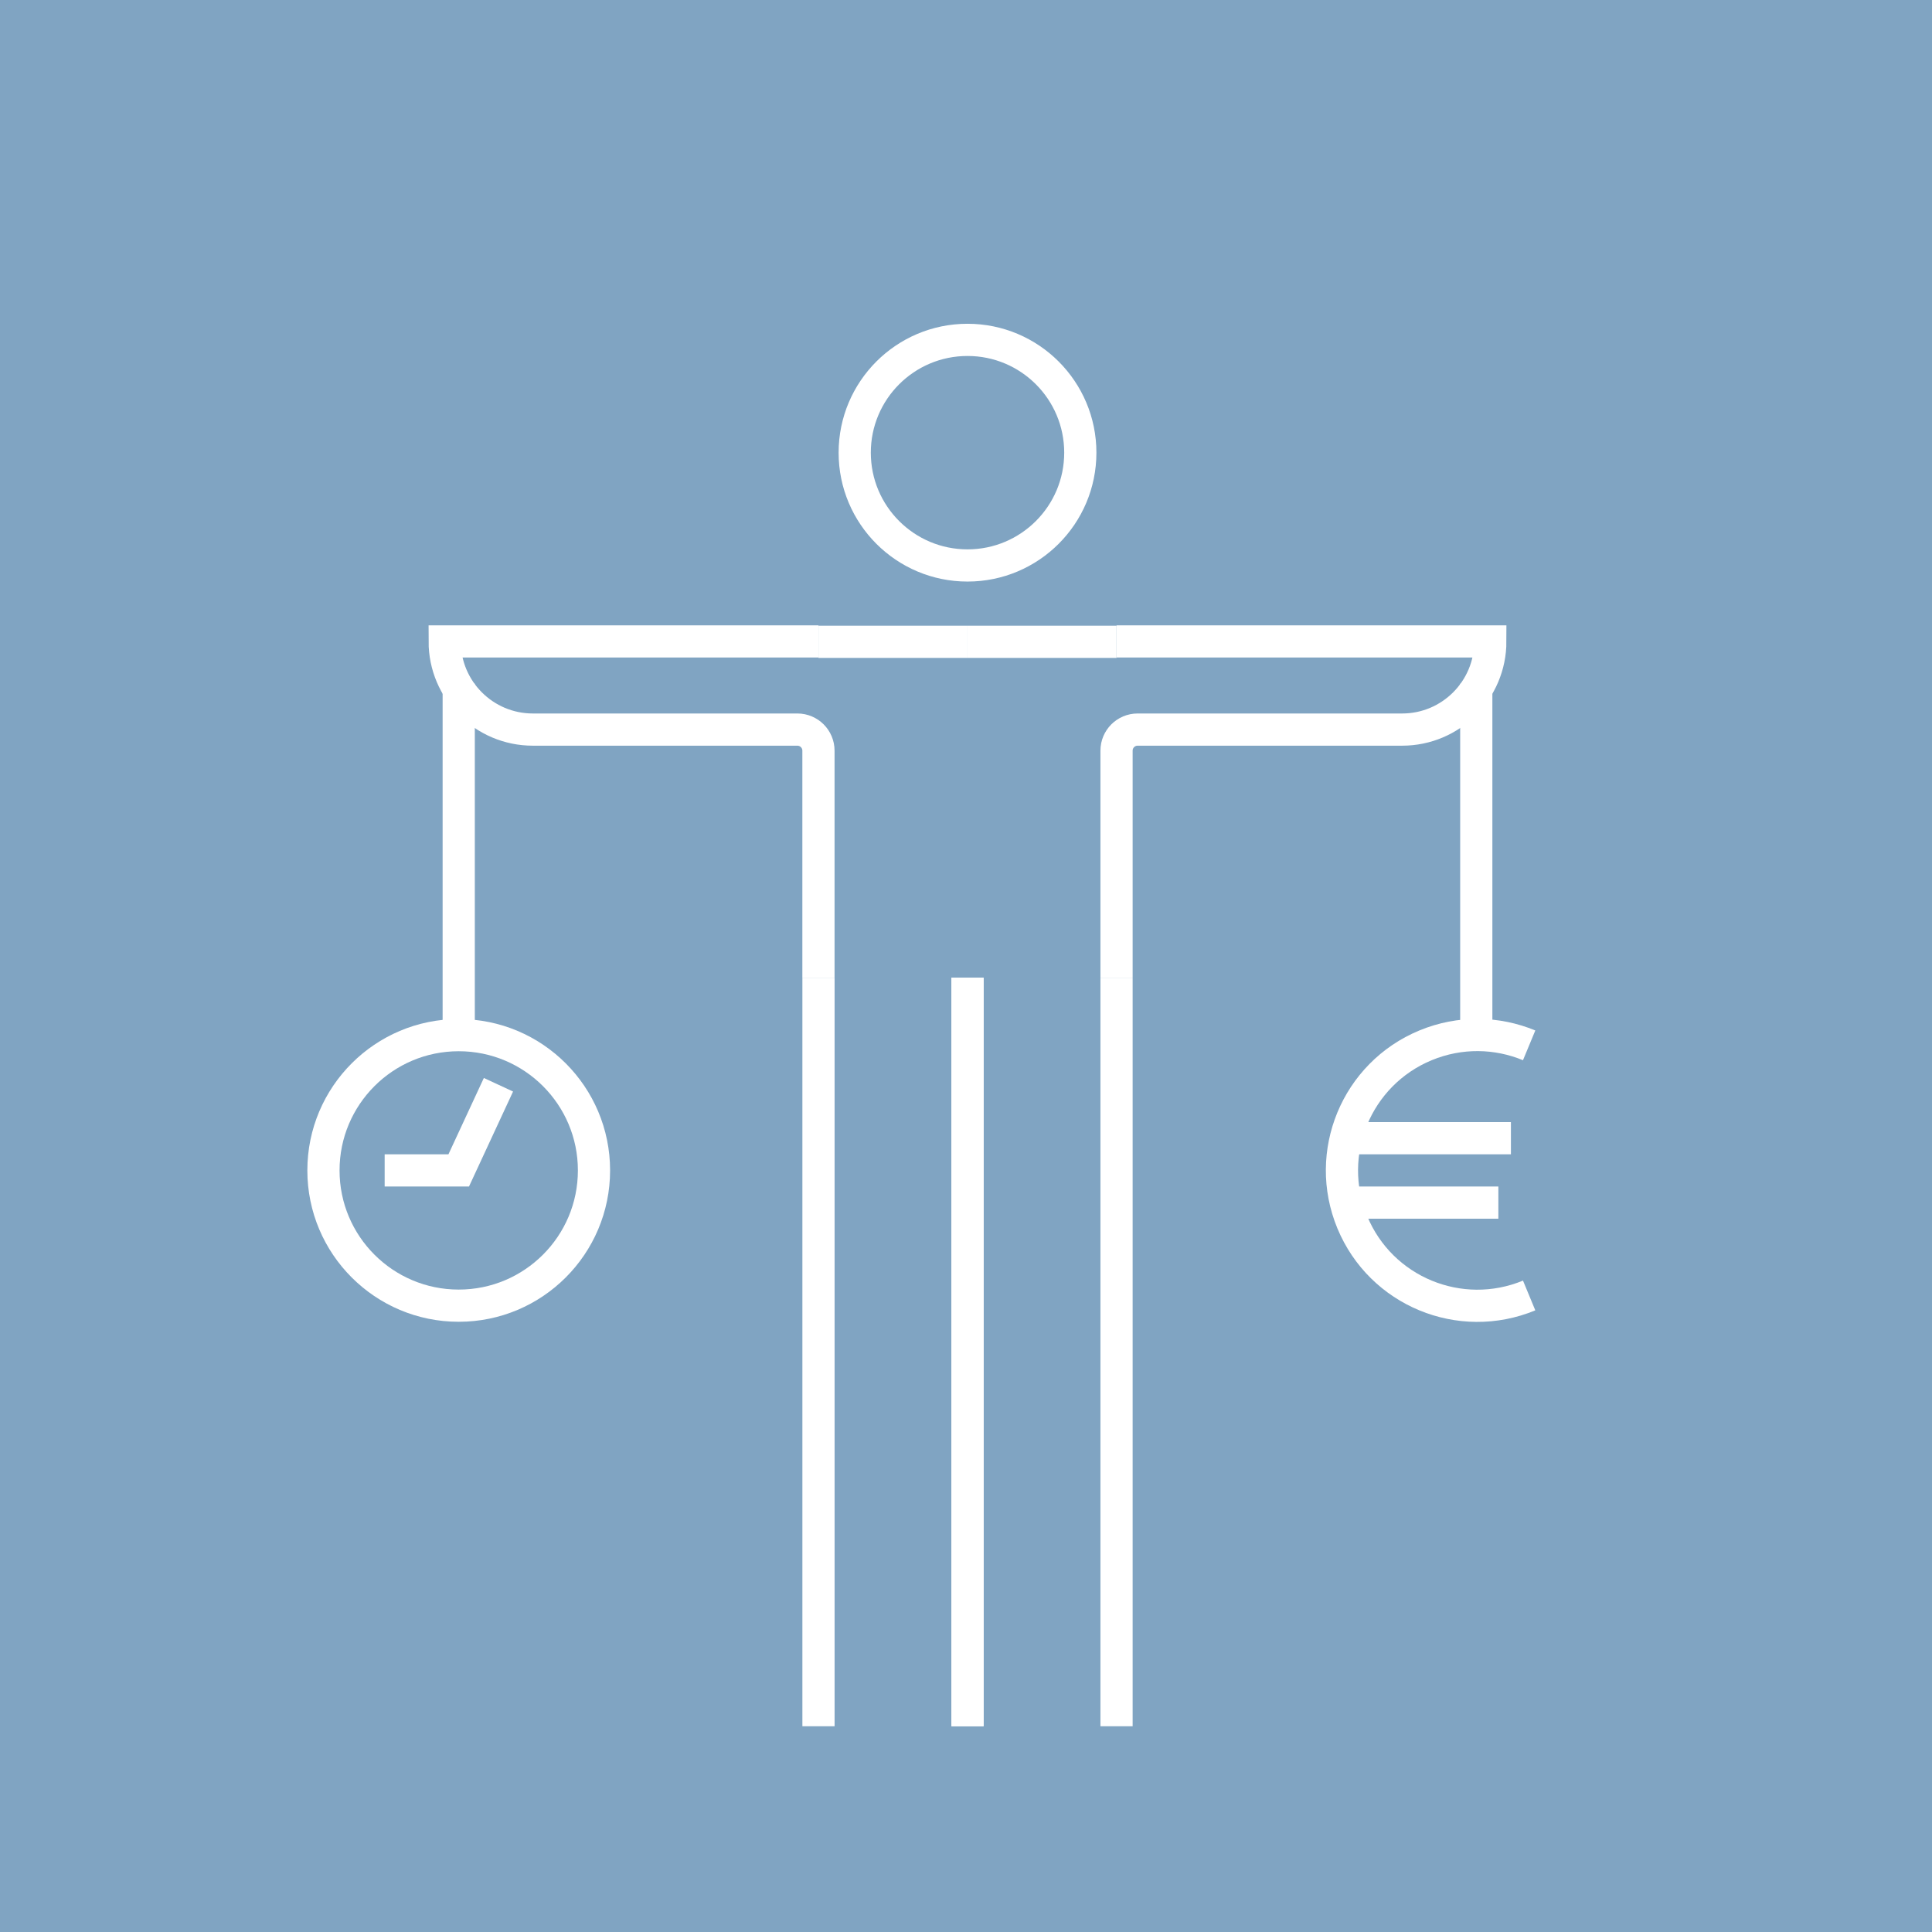 <?xml version="1.0" encoding="UTF-8"?>
<svg xmlns="http://www.w3.org/2000/svg" id="uuid-cf91964f-8864-470c-a653-fb1783c0905b" width="60" height="60" viewBox="0 0 60 60">
  <g id="uuid-b10be2a7-9492-4627-ace2-562b186a441c">
    <rect width="60" height="60" style="fill:#80a4c2; stroke-width:0px;"></rect>
  </g>
  <g id="uuid-5798d6fb-a0e6-42f2-b3b4-611905b0235e">
    <line x1="30.047" y1="30.363" x2="30.047" y2="53.61" style="fill:none; stroke:#fff; stroke-miterlimit:10;"></line>
    <line x1="30.047" y1="53.61" x2="30.047" y2="30.363" style="fill:none; stroke:#fff; stroke-miterlimit:10;"></line>
    <line x1="25.419" y1="53.61" x2="25.419" y2="30.363" style="fill:none; stroke:#fff; stroke-miterlimit:10;"></line>
    <line x1="34.675" y1="30.363" x2="34.675" y2="53.61" style="fill:none; stroke:#fff; stroke-miterlimit:10;"></line>
    <line x1="30.047" y1="19.932" x2="34.675" y2="19.932" style="fill:none; stroke:#fff; stroke-miterlimit:10;"></line>
    <path d="m34.675,19.92h11.608c0,1.512-1.226,2.738-2.738,2.738h-8.216c-.361,0-.654.293-.654.654v7.05" style="fill:none; stroke:#fff; stroke-miterlimit:10;"></path>
    <line x1="30.047" y1="19.932" x2="25.418" y2="19.932" style="fill:none; stroke:#fff; stroke-miterlimit:10;"></line>
    <path d="m25.418,19.92h-11.608c0,1.512,1.226,2.738,2.738,2.738h8.216c.361,0,.654.293.654.654v7.05" style="fill:none; stroke:#fff; stroke-miterlimit:10;"></path>
    <circle cx="30.047" cy="14.058" r="3.503" style="fill:none; stroke:#fff; stroke-miterlimit:10;"></circle>
    <path d="m47.489,32.464c-.994-.412-2.145-.444-3.218 0s-1.864,1.281-2.275,2.275-.444,2.145 0,3.218,1.281,1.864,2.275,2.275,2.145.444,3.218-0" style="fill:none; stroke:#fff; stroke-miterlimit:10;"></path>
    <line x1="41.758" y1="35.348" x2="46.923" y2="35.348" style="fill:none; stroke:#fff; stroke-miterlimit:10;"></line>
    <line x1="41.758" y1="37.348" x2="46.533" y2="37.348" style="fill:none; stroke:#fff; stroke-miterlimit:10;"></line>
    <circle cx="14.246" cy="36.348" r="4.201" style="fill:none; stroke:#fff; stroke-miterlimit:10;"></circle>
    <polyline points="11.946 36.348 14.246 36.348 15.48 33.688" style="fill:none; stroke:#fff; stroke-miterlimit:10;"></polyline>
    <line x1="14.246" y1="21.233" x2="14.246" y2="32.147" style="fill:none; stroke:#fff; stroke-miterlimit:10;"></line>
    <line x1="45.847" y1="21.233" x2="45.847" y2="32.147" style="fill:none; stroke:#fff; stroke-miterlimit:10;"></line>
  </g>
</svg>
